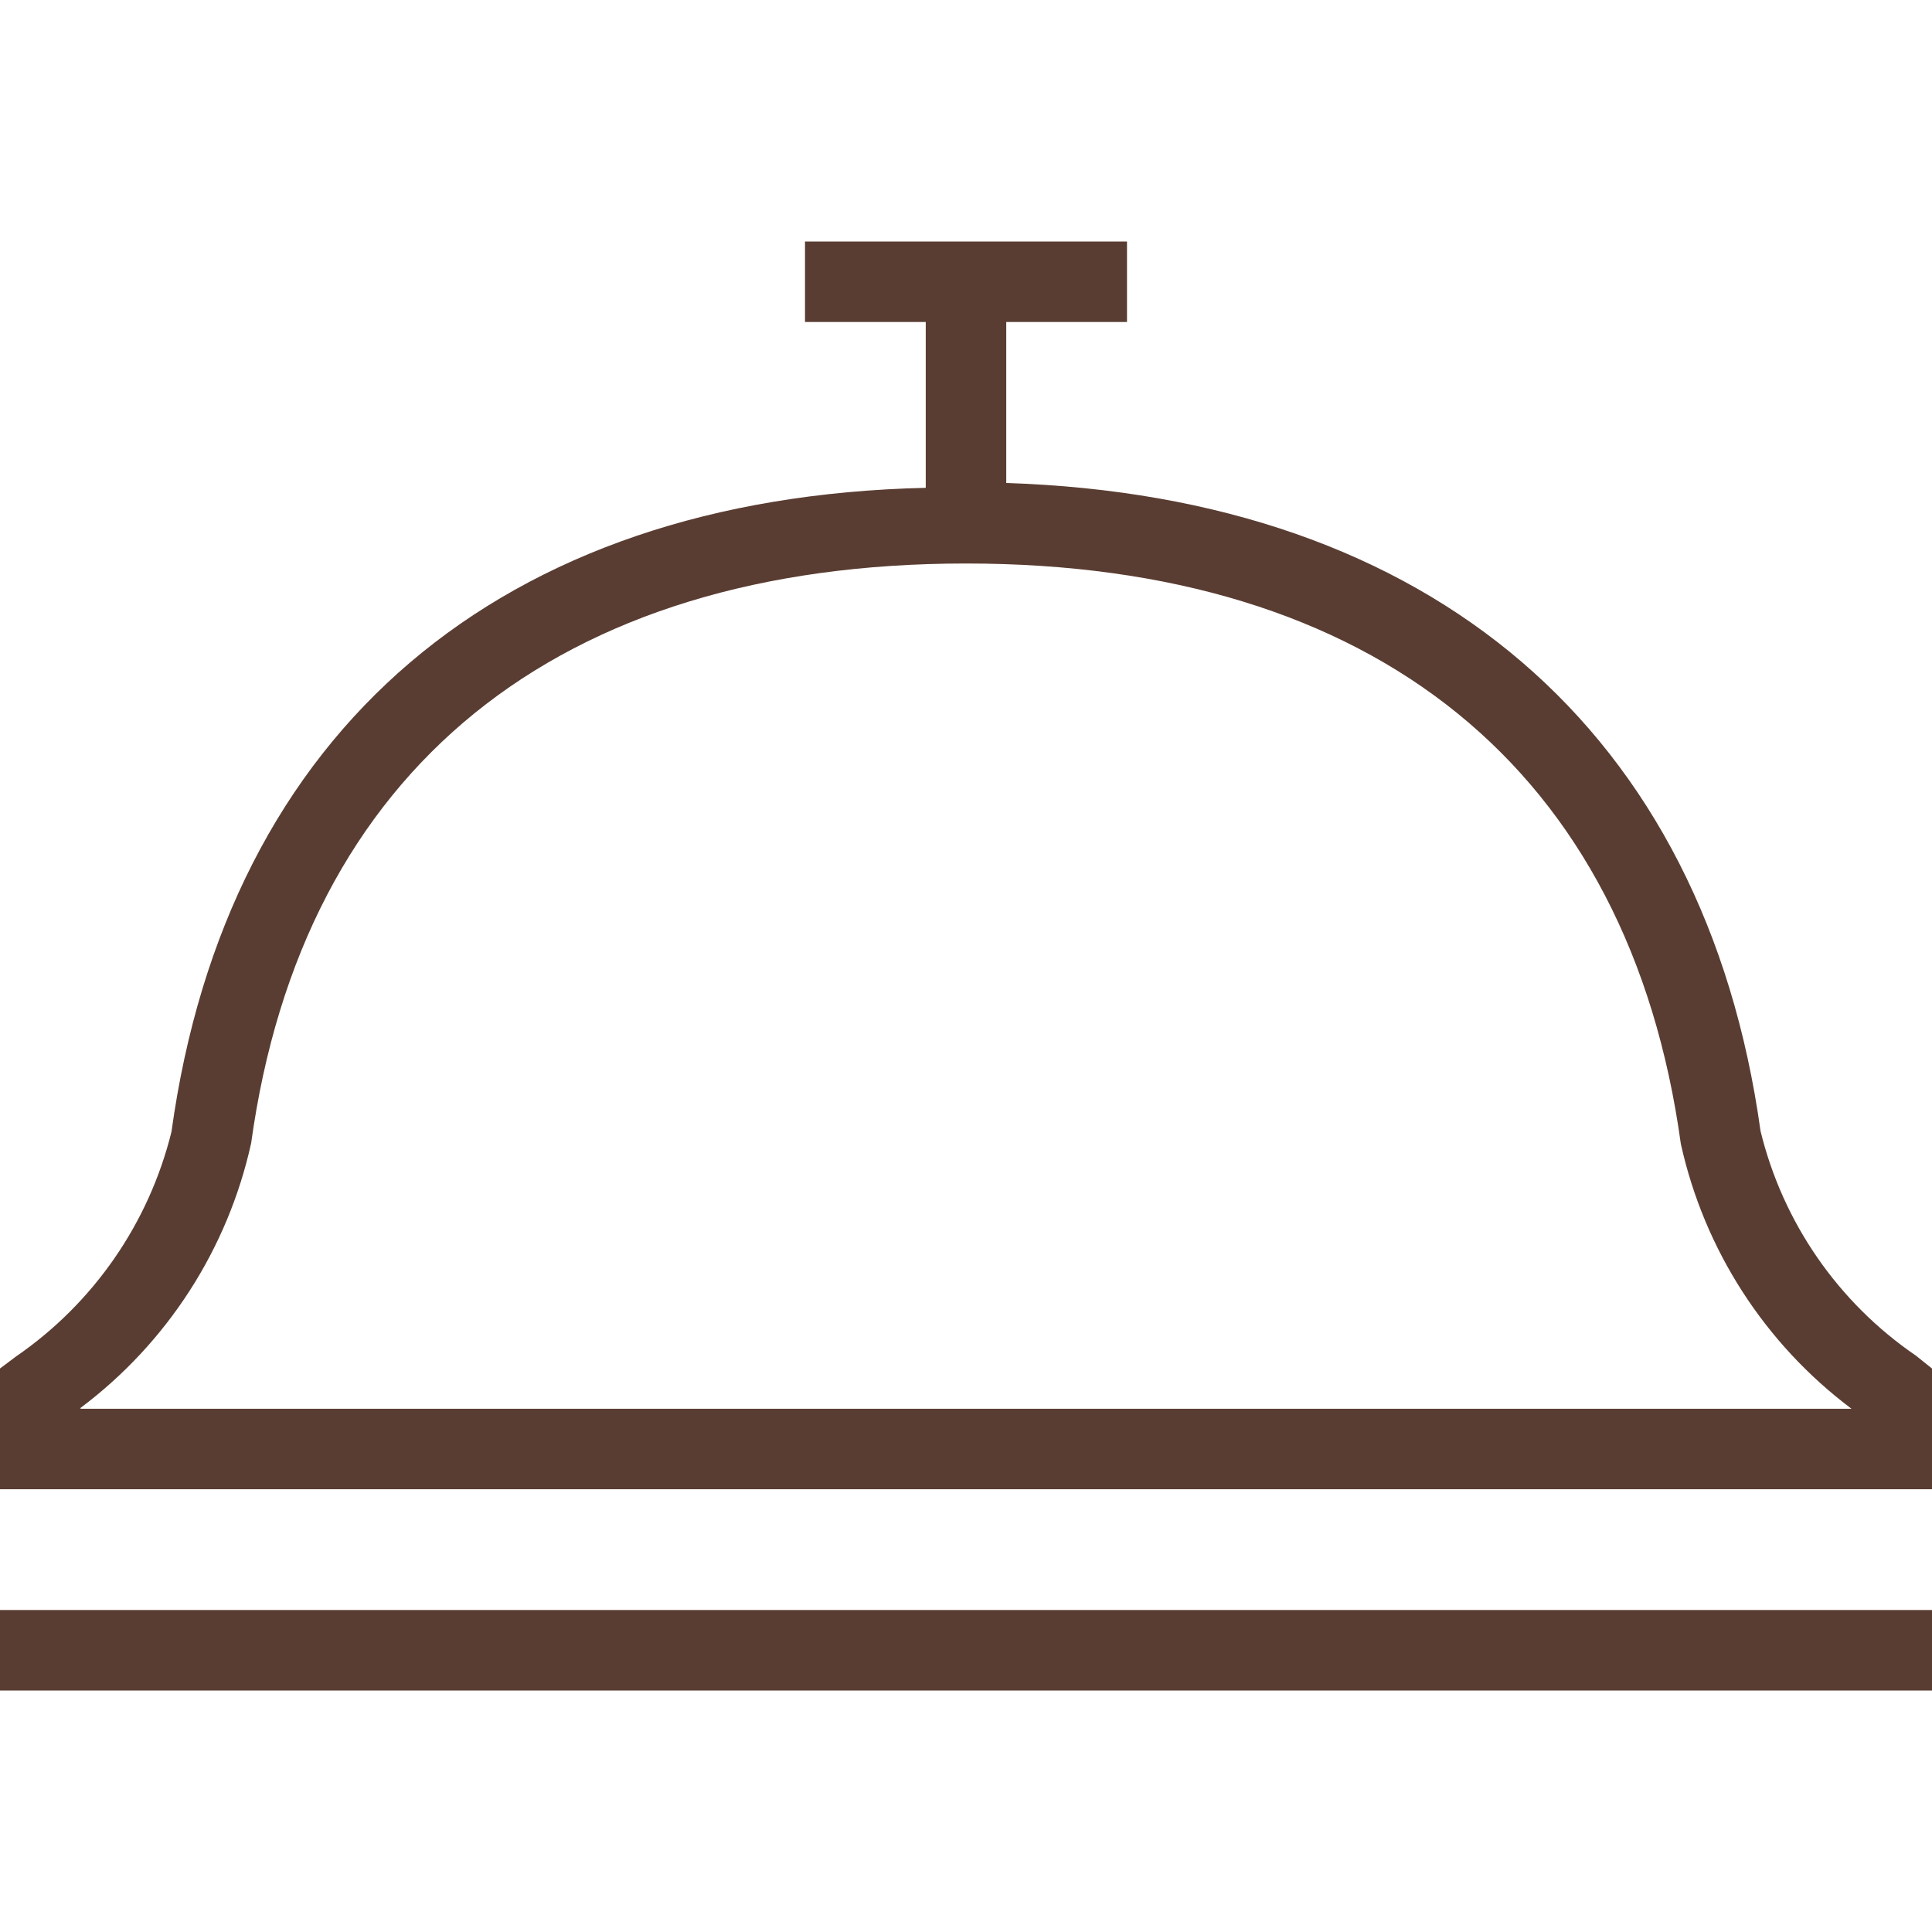 <?xml version="1.0" encoding="UTF-8"?> <svg xmlns="http://www.w3.org/2000/svg" width="24" height="24" viewBox="0 0 24 24" fill="none"><g id="Icons/Common/24/Arrow/dish"><path id="Vector" d="M24 21H0V20H24V21ZM24 18.5H0V17L0.2 16.85C1.163 16.187 1.849 15.195 2.13 14.06C2.82 9.06 6.22 6.18 11.5 6.06V4H10V3H14V4H12.5V6C17.78 6.17 21.18 9.08 21.87 14.05C22.147 15.186 22.834 16.18 23.8 16.84L24 17V18.5ZM1 17.5H23C21.923 16.692 21.171 15.525 20.88 14.21C20.24 9.56 17.08 7 12 7C6.92 7 3.76 9.56 3.12 14.2C2.83 15.515 2.077 16.682 1 17.49V17.5Z" fill="#5A3D32"></path></g></svg> 